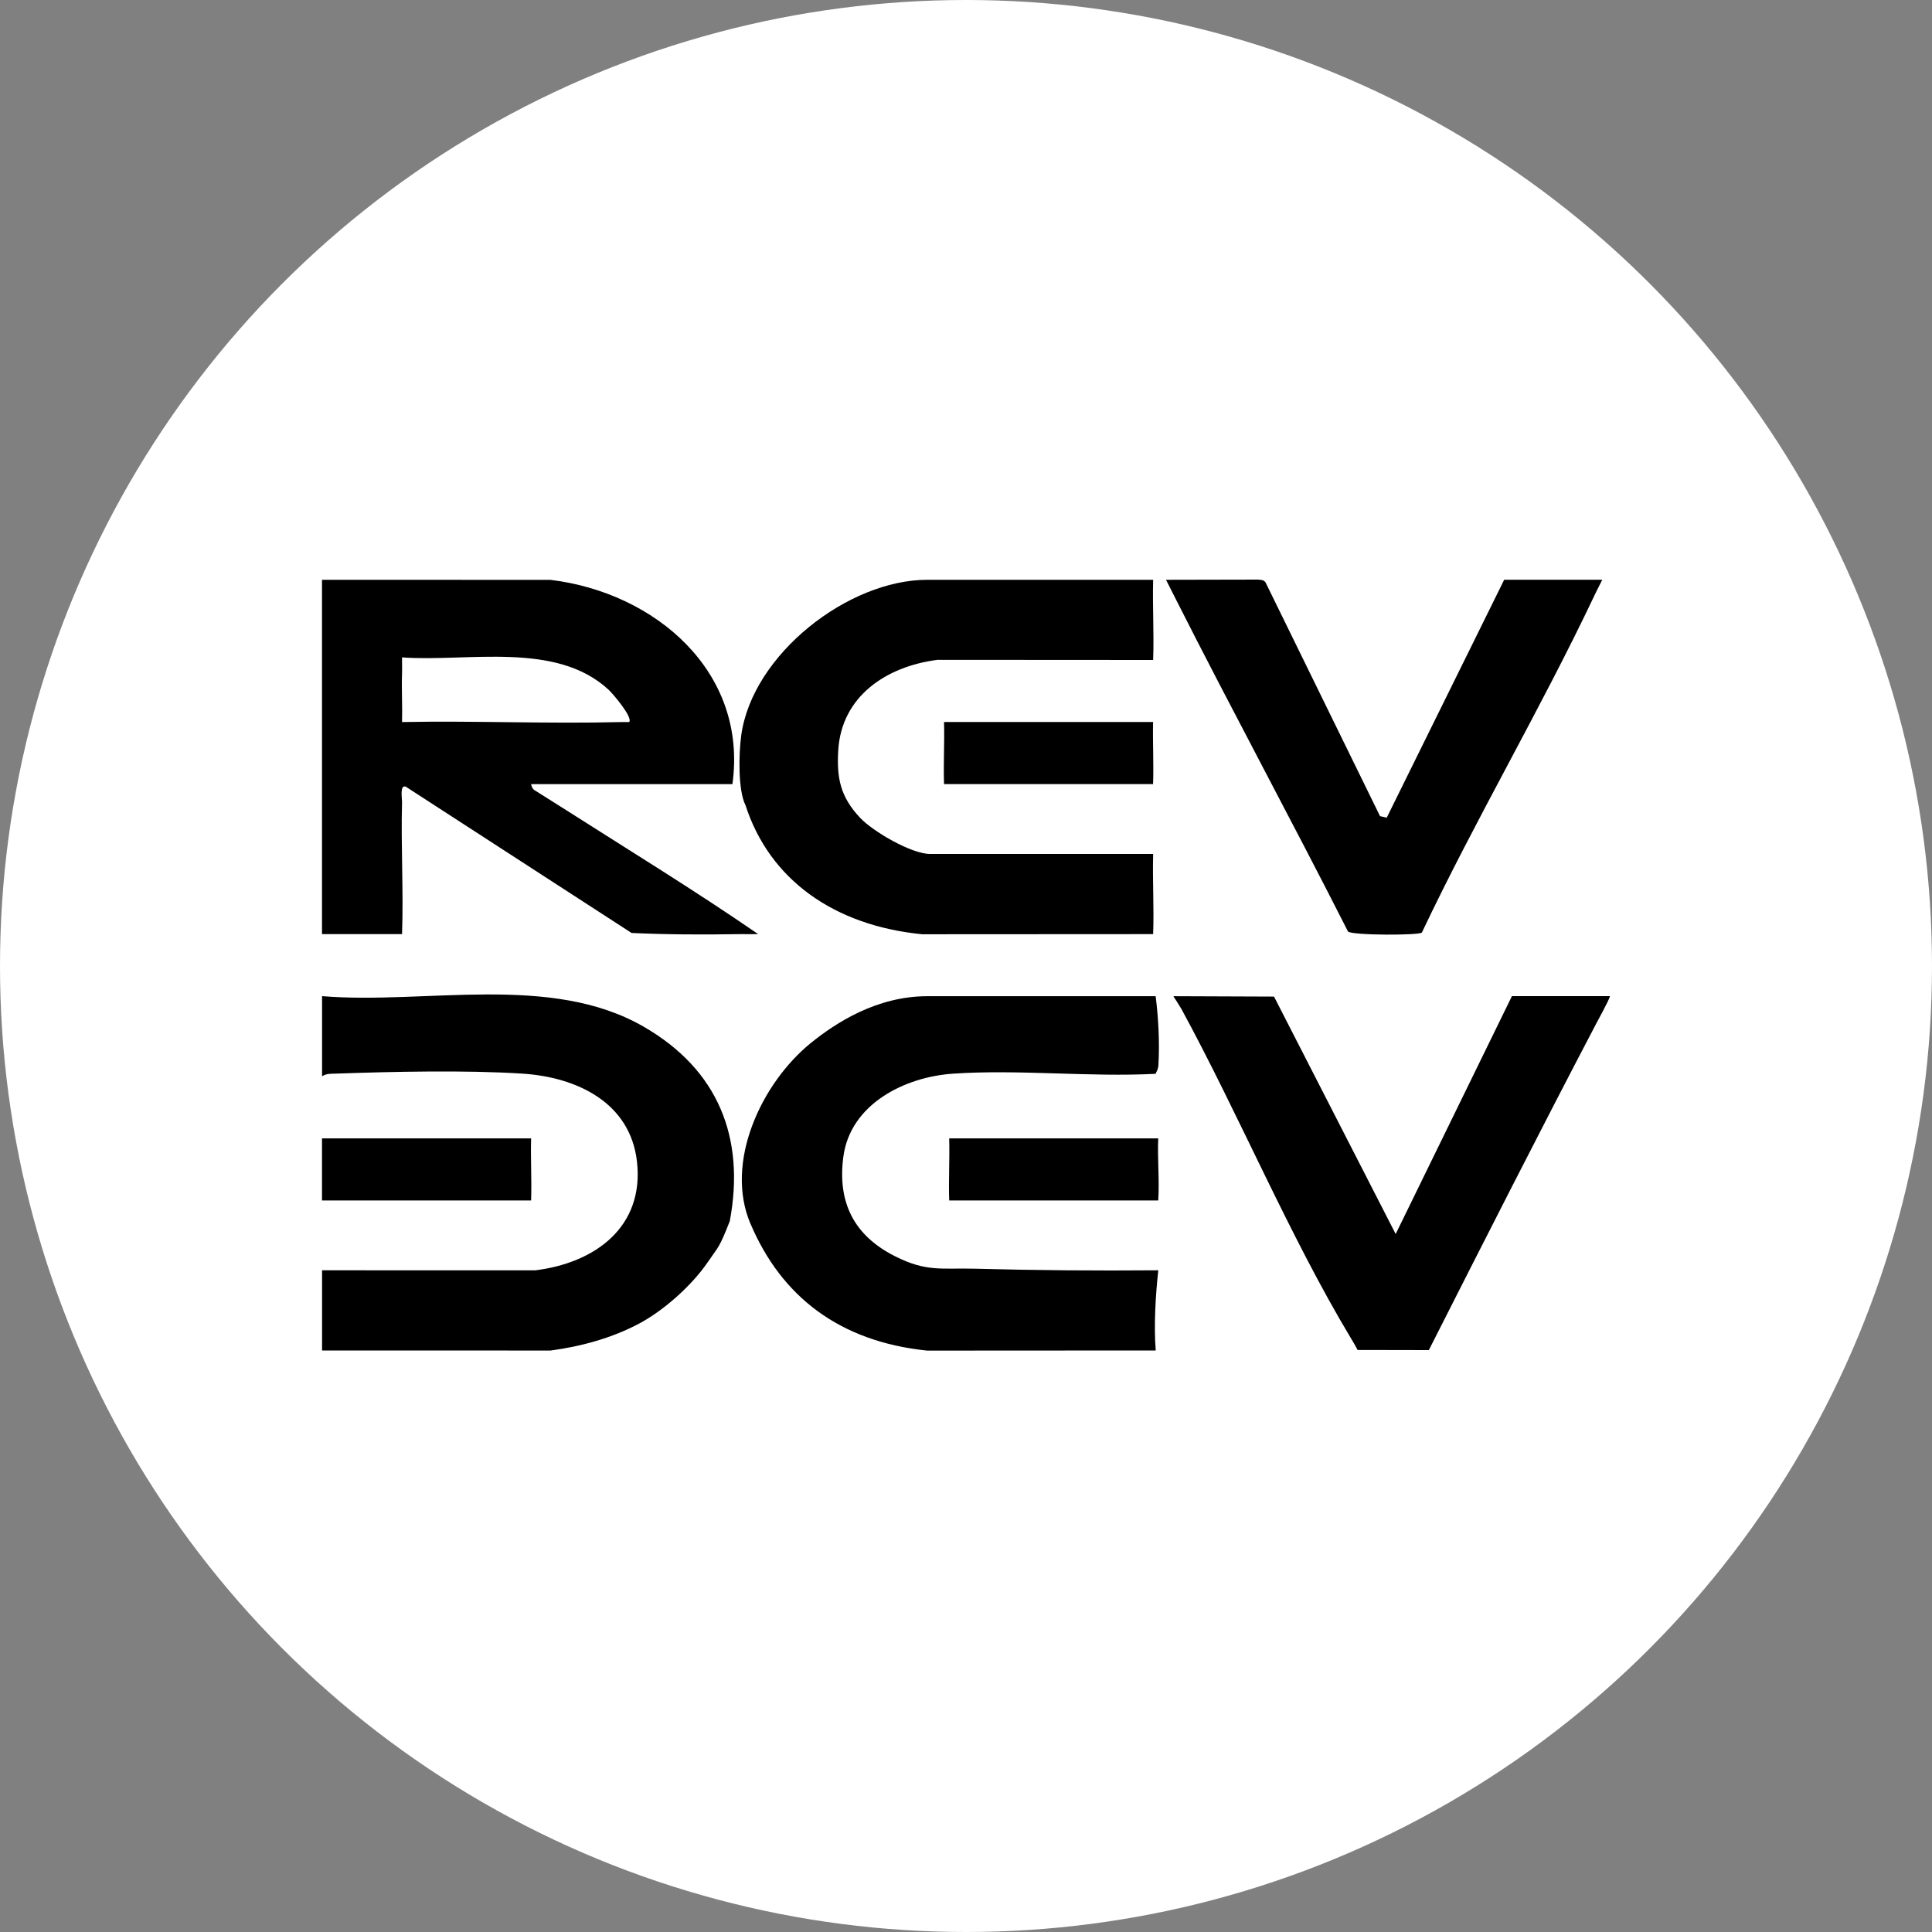 <svg width="30" height="30" viewBox="0 0 30 30" fill="none" xmlns="http://www.w3.org/2000/svg">
<rect x="0" y="0" width="30" height="30" fill="#808080" stroke="none"/>
<g clip-path="url(#clip0_35647_15887)">
<circle cx="15" cy="15" r="15" fill="url(#paint0_linear_35647_15887)"/>
<path d="M17.945 15.469C17.988 15.81 18.008 16.192 17.988 16.538C17.984 16.613 17.948 16.653 17.945 16.674C16.917 16.728 15.818 16.602 14.798 16.672C14.042 16.723 13.205 17.147 13.096 17.959C13.001 18.663 13.255 19.183 13.896 19.506C14.387 19.755 14.623 19.687 15.127 19.7C16.079 19.726 17.033 19.733 17.986 19.725C17.944 20.108 17.915 20.58 17.946 20.97L14.397 20.972C13.032 20.832 12.132 20.129 11.654 19.003H11.653C11.246 18.044 11.825 16.815 12.595 16.192C12.978 15.883 13.614 15.469 14.398 15.469H17.945ZM5.001 15.468C6.607 15.601 8.55 15.107 9.996 15.943C11.152 16.61 11.575 17.666 11.332 18.962C11.165 19.385 11.165 19.343 10.989 19.6C10.743 19.96 10.313 20.344 9.931 20.549C9.509 20.775 9.025 20.908 8.549 20.971L5.001 20.97V19.725L8.308 19.726C9.241 19.612 10.005 19.052 9.891 18.038C9.787 17.119 8.957 16.725 8.109 16.671C7.232 16.615 6.106 16.64 5.219 16.671C5.143 16.674 5.067 16.667 5.001 16.713V15.468ZM25 15.468C24.984 15.534 24.792 15.883 24.792 15.883C23.909 17.568 23.047 19.267 22.187 20.964L21.08 20.962C21.047 20.896 21.009 20.833 20.971 20.77C20.02 19.186 19.239 17.311 18.346 15.669C18.226 15.469 18.212 15.47 18.227 15.469L19.783 15.475L21.672 19.162L23.477 15.468H25ZM8.247 17.677C8.238 17.997 8.258 18.321 8.247 18.641H5V17.677H8.247ZM17.985 17.677C17.971 17.995 18.006 18.324 17.985 18.641H14.739C14.728 18.321 14.748 17.997 14.739 17.677H17.985ZM19.532 9C19.576 9.005 19.619 9.001 19.65 9.041L21.429 12.673L21.533 12.697L23.357 9.002H24.88C24.76 9.243 24.802 9.153 24.76 9.243C23.921 11.014 22.919 12.709 22.079 14.48C22.043 14.526 21.002 14.526 20.932 14.465C20.057 12.739 19.133 11.035 18.26 9.308C18.236 9.261 18.26 9.308 18.106 9.003C19.531 9 18.106 9.003 19.532 9ZM8.547 9.004C10.175 9.2 11.615 10.432 11.373 12.176H8.247C8.248 12.181 8.259 12.244 8.297 12.268C8.713 12.529 8.297 12.268 8.713 12.53C9.735 13.182 10.783 13.823 11.773 14.505C11.68 14.507 11.586 14.504 11.493 14.505C10.933 14.514 10.367 14.513 9.807 14.487L6.302 12.216C6.205 12.178 6.244 12.397 6.243 12.456C6.224 13.137 6.267 13.824 6.243 14.505H5V9.003L8.547 9.004ZM17.906 9.003C17.895 9.417 17.921 9.835 17.906 10.248L14.558 10.246C13.763 10.347 13.065 10.812 13.016 11.654C12.992 12.079 13.046 12.37 13.356 12.699C13.556 12.912 14.152 13.259 14.439 13.26H17.906C17.895 13.673 17.921 14.091 17.906 14.505L14.318 14.507C12.956 14.373 11.948 13.663 11.574 12.497H11.573C11.461 12.271 11.469 11.708 11.511 11.411C11.687 10.161 13.169 9.003 14.399 9.003H17.906ZM17.905 11.211C17.898 11.531 17.916 11.855 17.905 12.175H14.659C14.648 11.855 14.668 11.531 14.659 11.211H17.905ZM9.45 10.71C8.631 9.951 7.261 10.282 6.243 10.208C6.241 10.288 6.246 10.368 6.243 10.448C6.234 10.702 6.25 10.958 6.243 11.212C7.377 11.19 8.516 11.241 9.65 11.212C9.69 11.211 9.73 11.213 9.77 11.212C9.831 11.141 9.521 10.776 9.45 10.71Z" fill="url(#paint1_linear_35647_15887)"/>
</g>
<defs>
<linearGradient id="paint0_linear_35647_15887" x1="15" y1="30" x2="30" y2="14.948" gradientUnits="userSpaceOnUse">
<stop offset="1" stop-color="white"/>
</linearGradient>
<linearGradient id="paint1_linear_35647_15887" x1="16.364" y1="17.677" x2="16.364" y2="18.641" gradientUnits="userSpaceOnUse">
<stop offset="1"/>
</linearGradient>
<clipPath id="clip0_35647_15887">
<rect width="30" height="30" fill="white"/>
</clipPath>
</defs>
</svg>
